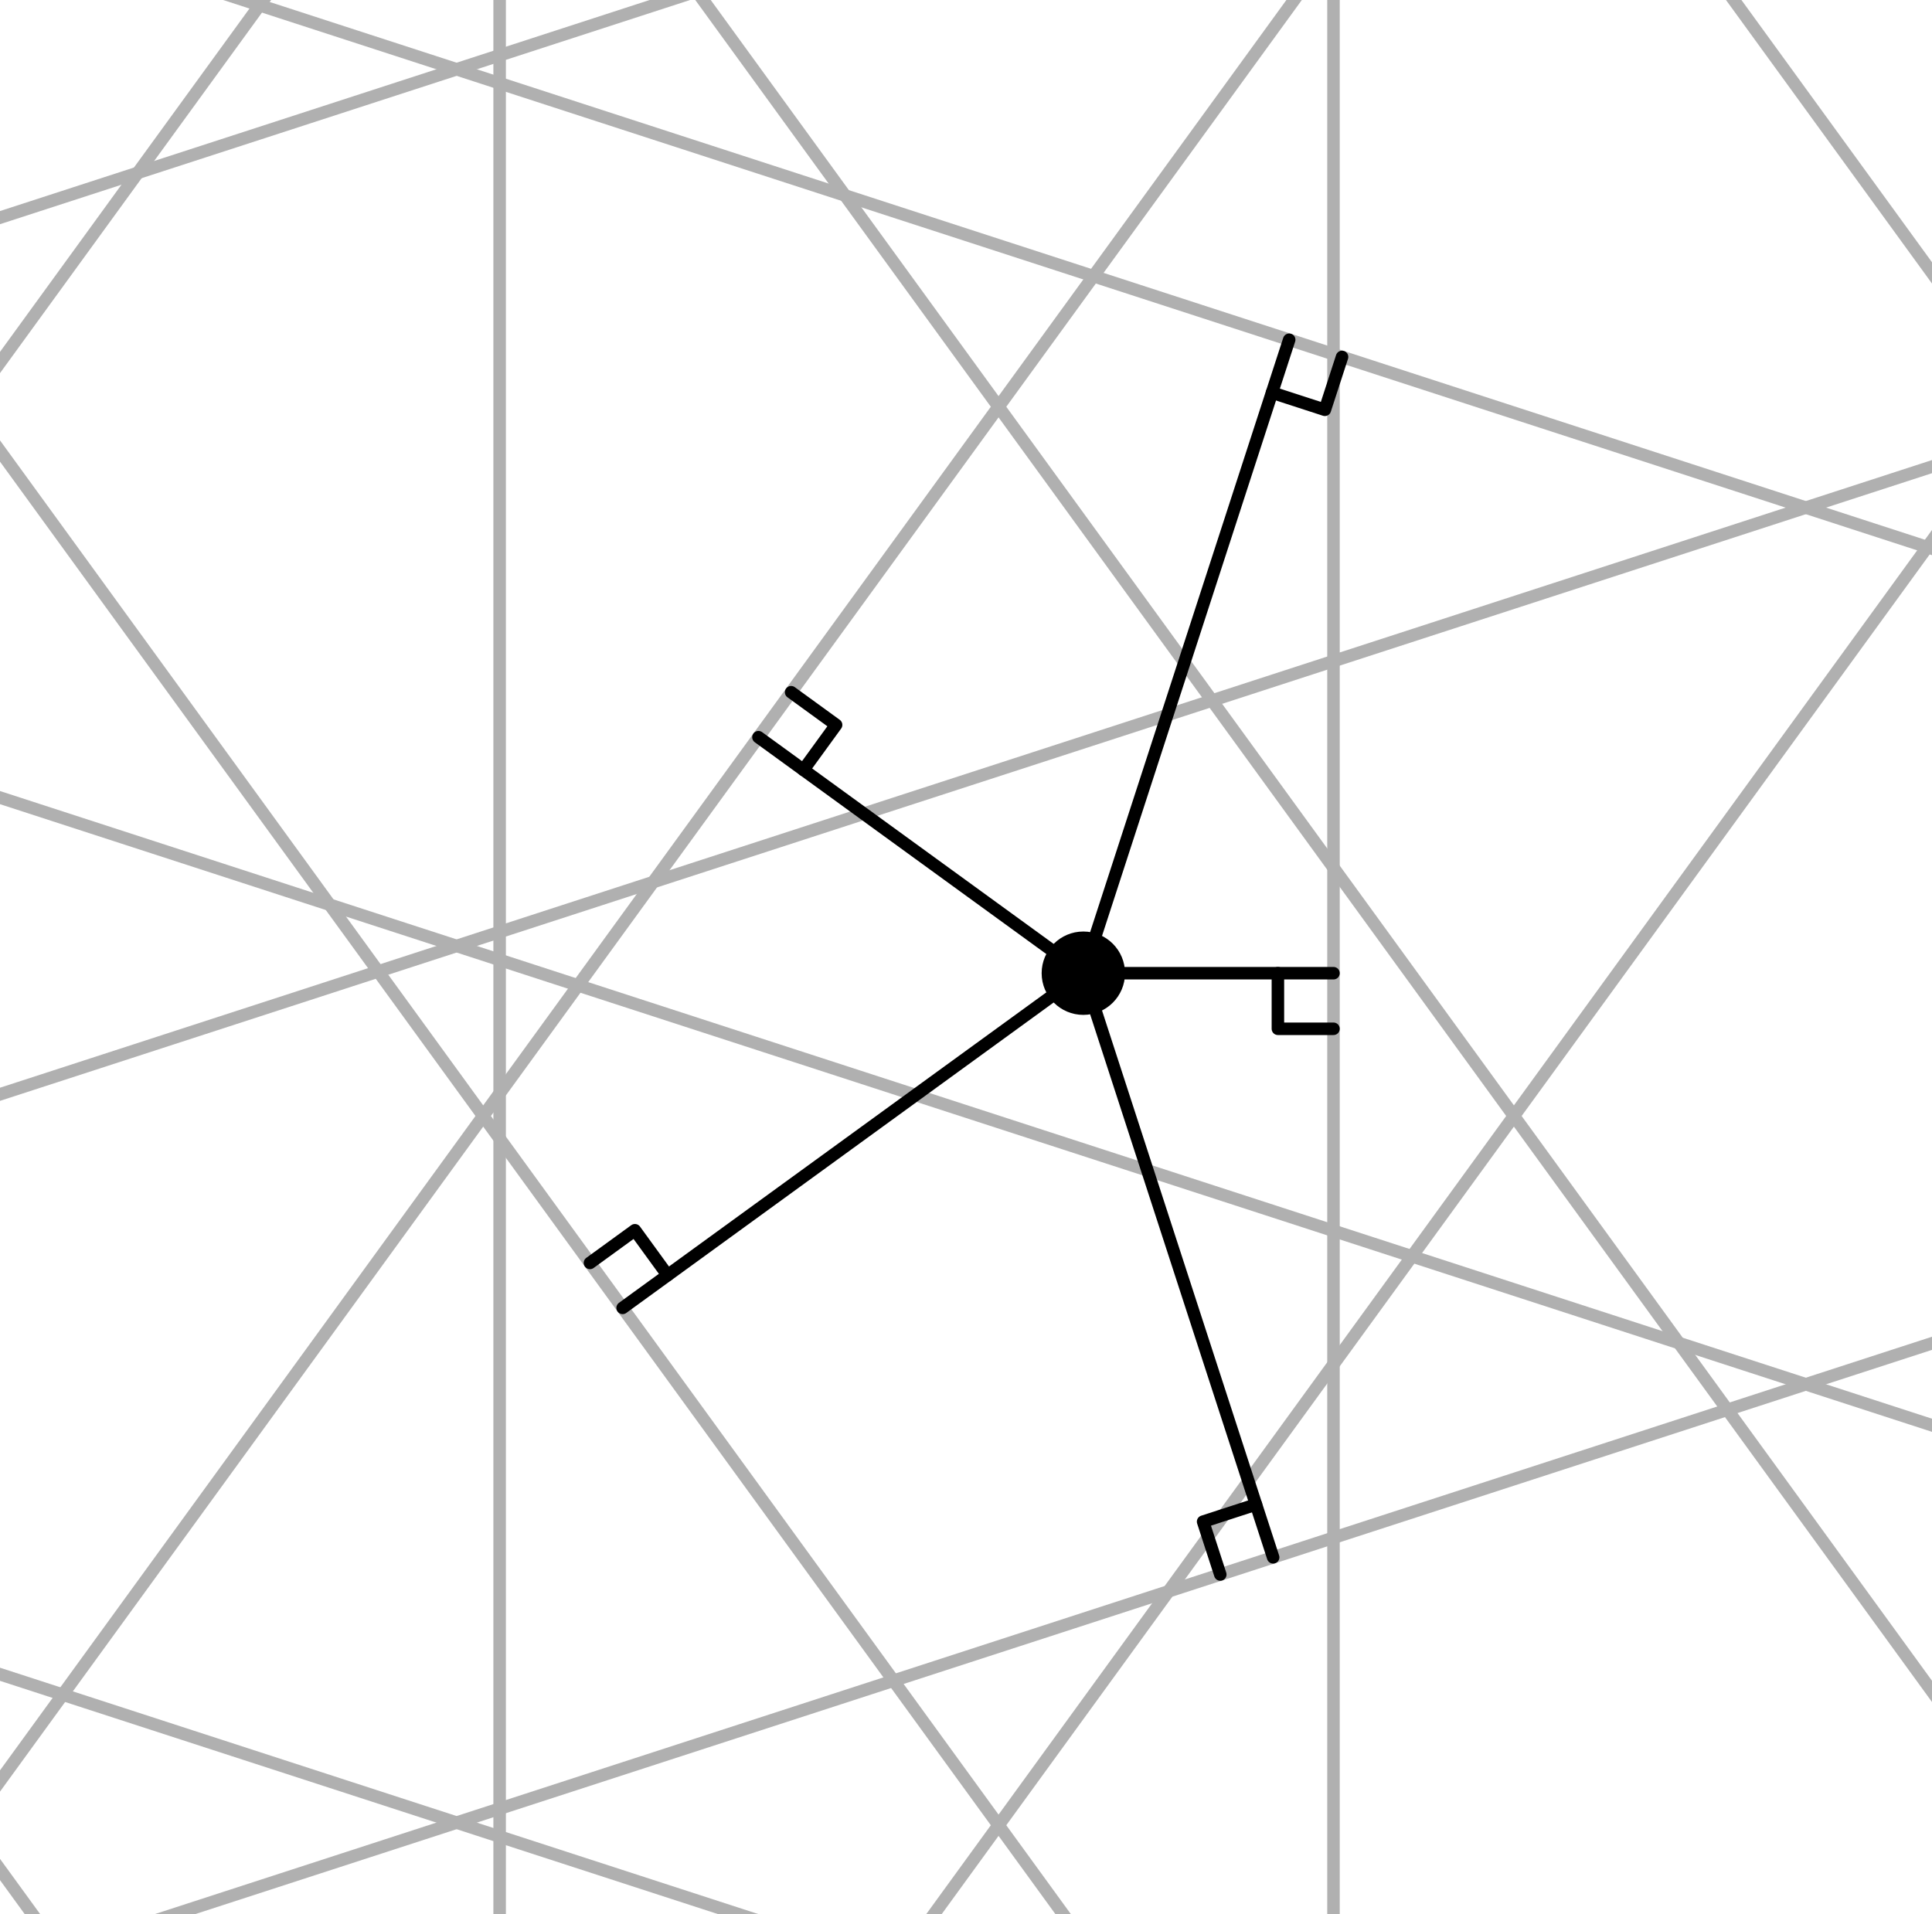 <?xml version="1.0" encoding="UTF-8" standalone="no"?>
<svg xmlns="http://www.w3.org/2000/svg" version="1.1"
     width="231.693" height="229.594">
<style type="text/css">
path {
    stroke: black;
    fill: none;
    stroke-width: 1.5;
    stroke-linejoin: round;
    stroke-linecap: round;
}
path.arrow {
    stroke: none;
    fill: rgba(0, 0, 0, 0.2);
}
path.thick {
    stroke-width: 12;
}
text {
    fill: black;
    font-family: Sans;
    text-anchor: middle;
    text-align: center;
}
.text { stroke: none; fill: black; }
.singular { fill: #e0e0e0; }
.rthin { fill: #b3ffff; }
.rthick { fill: #b3b3ff; }
.gridline { stroke: #b0b0b0; }
</style>
<path class="gridline" d="M -240.082 551.724 L -240.082 -198.276 "/>
<path class="gridline" d="M -140.082 551.724 L -140.082 -198.276 "/>
<path class="gridline" d="M -40.082 551.724 L -40.082 -198.276 "/>
<path class="gridline" d="M 59.918 551.724 L 59.918 -198.276 "/>
<path class="gridline" d="M 159.918 551.724 L 159.918 -198.276 "/>
<path class="gridline" d="M 259.918 551.724 L 259.918 -198.276 "/>
<path class="gridline" d="M 359.918 551.724 L 359.918 -198.276 "/>
<path class="gridline" d="M 372.911 742.56 L -525.89 450.522 "/>
<path class="gridline" d="M 403.813 647.454 L -494.988 355.416 "/>
<path class="gridline" d="M 434.715 552.349 L -464.086 260.311 "/>
<path class="gridline" d="M 465.616 457.243 L -433.184 165.205 "/>
<path class="gridline" d="M 496.518 362.137 L -402.283 70.099 "/>
<path class="gridline" d="M 527.42 267.032 L -371.381 -25.006 "/>
<path class="gridline" d="M 558.321 171.926 L -340.479 -120.112 "/>
<path class="gridline" d="M 589.223 76.82 L -309.578 -215.218 "/>
<path class="gridline" d="M 620.125 -18.285 L -278.676 -310.323 "/>
<path class="gridline" d="M 651.027 -113.391 L -247.774 -405.429 "/>
<path class="gridline" d="M 750.631 31.103 L 134.866 878.631 "/>
<path class="gridline" d="M 669.729 -27.675 L 53.964 819.852 "/>
<path class="gridline" d="M 588.828 -86.454 L -26.937 761.074 "/>
<path class="gridline" d="M 507.926 -145.232 L -107.839 702.295 "/>
<path class="gridline" d="M 427.024 -204.011 L -188.741 643.517 "/>
<path class="gridline" d="M 346.122 -262.789 L -269.642 584.738 "/>
<path class="gridline" d="M 265.221 -321.568 L -350.544 525.96 "/>
<path class="gridline" d="M 184.319 -380.346 L -431.446 467.181 "/>
<path class="gridline" d="M 103.417 -439.125 L -512.347 408.403 "/>
<path class="gridline" d="M 22.516 -497.903 L -593.249 349.624 "/>
<path class="gridline" d="M 175.642 -554.808 L 791.407 292.72 "/>
<path class="gridline" d="M 94.74 -496.029 L 710.505 351.498 "/>
<path class="gridline" d="M 13.839 -437.251 L 629.603 410.277 "/>
<path class="gridline" d="M -67.063 -378.472 L 548.702 469.055 "/>
<path class="gridline" d="M -147.965 -319.694 L 467.8 527.834 "/>
<path class="gridline" d="M -228.867 -260.915 L 386.898 586.612 "/>
<path class="gridline" d="M -309.768 -202.137 L 305.997 645.391 "/>
<path class="gridline" d="M -390.67 -143.358 L 225.095 704.169 "/>
<path class="gridline" d="M -471.572 -84.58 L 144.193 762.948 "/>
<path class="gridline" d="M -552.473 -25.801 L 63.291 821.726 "/>
<path class="gridline" d="M -633.375 32.977 L -17.61 880.505 "/>
<path class="gridline" d="M -532.177 -116.423 L 366.624 -408.461 "/>
<path class="gridline" d="M -501.275 -21.317 L 397.526 -313.355 "/>
<path class="gridline" d="M -470.373 73.788 L 428.428 -218.25 "/>
<path class="gridline" d="M -439.472 168.894 L 459.329 -123.144 "/>
<path class="gridline" d="M -408.57 264 L 490.231 -28.038 "/>
<path class="gridline" d="M -377.668 359.105 L 521.133 67.067 "/>
<path class="gridline" d="M -346.766 454.211 L 552.034 162.173 "/>
<path class="gridline" d="M -315.865 549.317 L 582.936 257.278 "/>
<path class="gridline" d="M -284.963 644.422 L 613.838 352.384 "/>
<path class="gridline" d="M -254.061 739.528 L 644.739 447.49 "/>
<path class="link" d="M 129.918 116.724 L 159.918 116.724 "/>
<path class="link" d="M 159.918 123.391 L 153.251 123.391 L 153.251 116.724 "/>
<path class="link" d="M 129.918 116.724 L 154.603 40.75 "/>
<path class="link" d="M 160.943 42.81 L 158.883 49.15 L 152.543 47.09 "/>
<path class="link" d="M 129.918 116.724 L 90.956 88.417 "/>
<path class="link" d="M 94.875 83.024 L 100.268 86.942 L 96.35 92.336 "/>
<path class="link" d="M 129.918 116.724 L 74.669 156.865 "/>
<path class="link" d="M 70.75 151.472 L 76.143 147.553 L 80.062 152.946 "/>
<path class="link" d="M 129.918 116.724 L 152.681 186.784 "/>
<path class="link" d="M 146.341 188.844 L 144.281 182.504 L 150.621 180.444 "/>
<circle cx="129.918" cy="116.724" r="5" class="vertex"/>
</svg>
